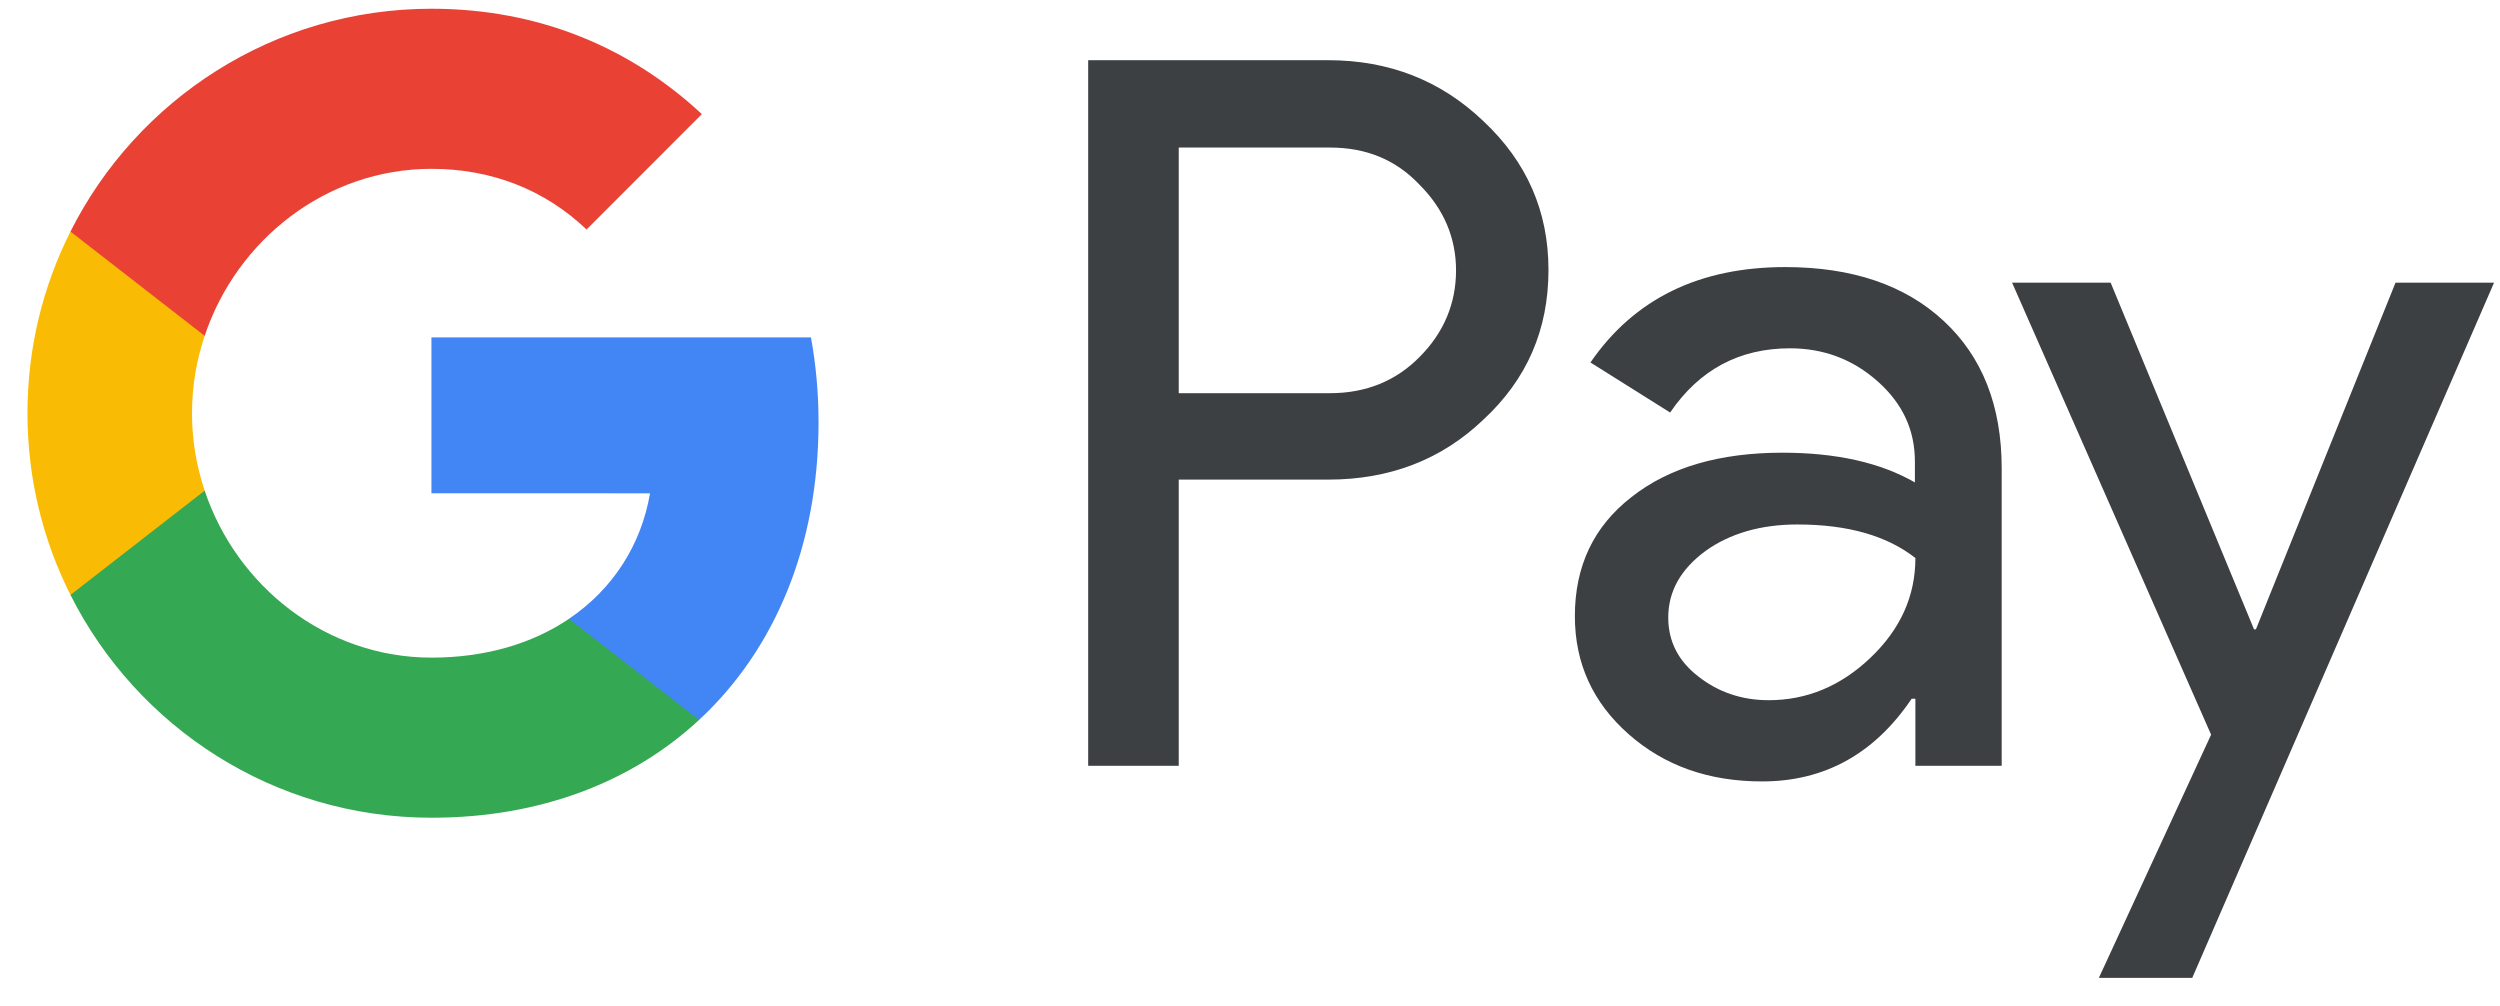 <svg width="77" height="31" viewBox="0 0 77 31" fill="none" xmlns="http://www.w3.org/2000/svg">
<path d="M36.305 23.587H33.516V1.854H40.909C42.783 1.854 44.381 2.48 45.688 3.731C47.025 4.982 47.693 6.509 47.693 8.313C47.693 10.161 47.025 11.688 45.688 12.925C44.396 14.161 42.798 14.772 40.909 14.772H36.305V23.587ZM36.305 4.531V12.11H40.967C42.071 12.11 43.001 11.732 43.727 10.99C44.468 10.248 44.846 9.346 44.846 8.328C44.846 7.324 44.468 6.437 43.727 5.695C43.001 4.924 42.086 4.545 40.967 4.545H36.305V4.531Z" fill="#3C4043"/>
<path d="M54.985 8.226C57.047 8.226 58.674 8.779 59.865 9.884C61.057 10.99 61.652 12.503 61.652 14.423V23.587H58.994V21.522H58.878C57.73 23.224 56.19 24.068 54.273 24.068C52.632 24.068 51.266 23.587 50.162 22.613C49.058 21.638 48.506 20.431 48.506 18.976C48.506 17.434 49.087 16.212 50.249 15.31C51.411 14.394 52.966 13.943 54.898 13.943C56.554 13.943 57.919 14.248 58.979 14.859V14.219C58.979 13.245 58.602 12.43 57.832 11.746C57.062 11.062 56.161 10.728 55.13 10.728C53.576 10.728 52.341 11.383 51.44 12.706L48.986 11.164C50.336 9.2 52.341 8.226 54.985 8.226ZM51.382 19.02C51.382 19.747 51.687 20.358 52.312 20.838C52.922 21.318 53.648 21.566 54.476 21.566C55.653 21.566 56.699 21.129 57.614 20.256C58.529 19.383 58.994 18.365 58.994 17.187C58.122 16.503 56.917 16.154 55.362 16.154C54.229 16.154 53.285 16.43 52.53 16.969C51.76 17.536 51.382 18.22 51.382 19.02Z" fill="#3C4043"/>
<path d="M76.817 8.706L67.521 30.119H64.645L68.102 22.628L61.972 8.706H65.008L69.424 19.384H69.482L73.782 8.706H76.817Z" fill="#3C4043"/>
<path d="M25.211 13.012C25.211 12.101 25.13 11.23 24.978 10.392H13.288V15.192L20.021 15.194C19.748 16.791 18.869 18.153 17.522 19.061V22.175H21.53C23.87 20.006 25.211 16.8 25.211 13.012Z" fill="#4285F4"/>
<path d="M17.524 19.061C16.408 19.814 14.971 20.255 13.291 20.255C10.044 20.255 7.29 18.064 6.304 15.111H2.17V18.323C4.218 22.393 8.427 25.186 13.291 25.186C16.652 25.186 19.476 24.079 21.531 22.174L17.524 19.061Z" fill="#34A853"/>
<path d="M5.914 12.728C5.914 11.899 6.052 11.097 6.304 10.344V7.132H2.17C1.323 8.815 0.846 10.715 0.846 12.728C0.846 14.741 1.324 16.641 2.17 18.324L6.304 15.112C6.052 14.359 5.914 13.557 5.914 12.728Z" fill="#FABB05"/>
<path d="M13.291 5.2C15.125 5.2 16.768 5.833 18.066 7.069L21.617 3.515C19.46 1.504 16.648 0.269 13.291 0.269C8.429 0.269 4.218 3.062 2.17 7.132L6.304 10.344C7.29 7.391 10.044 5.2 13.291 5.2Z" fill="#E94235"/>
</svg>
